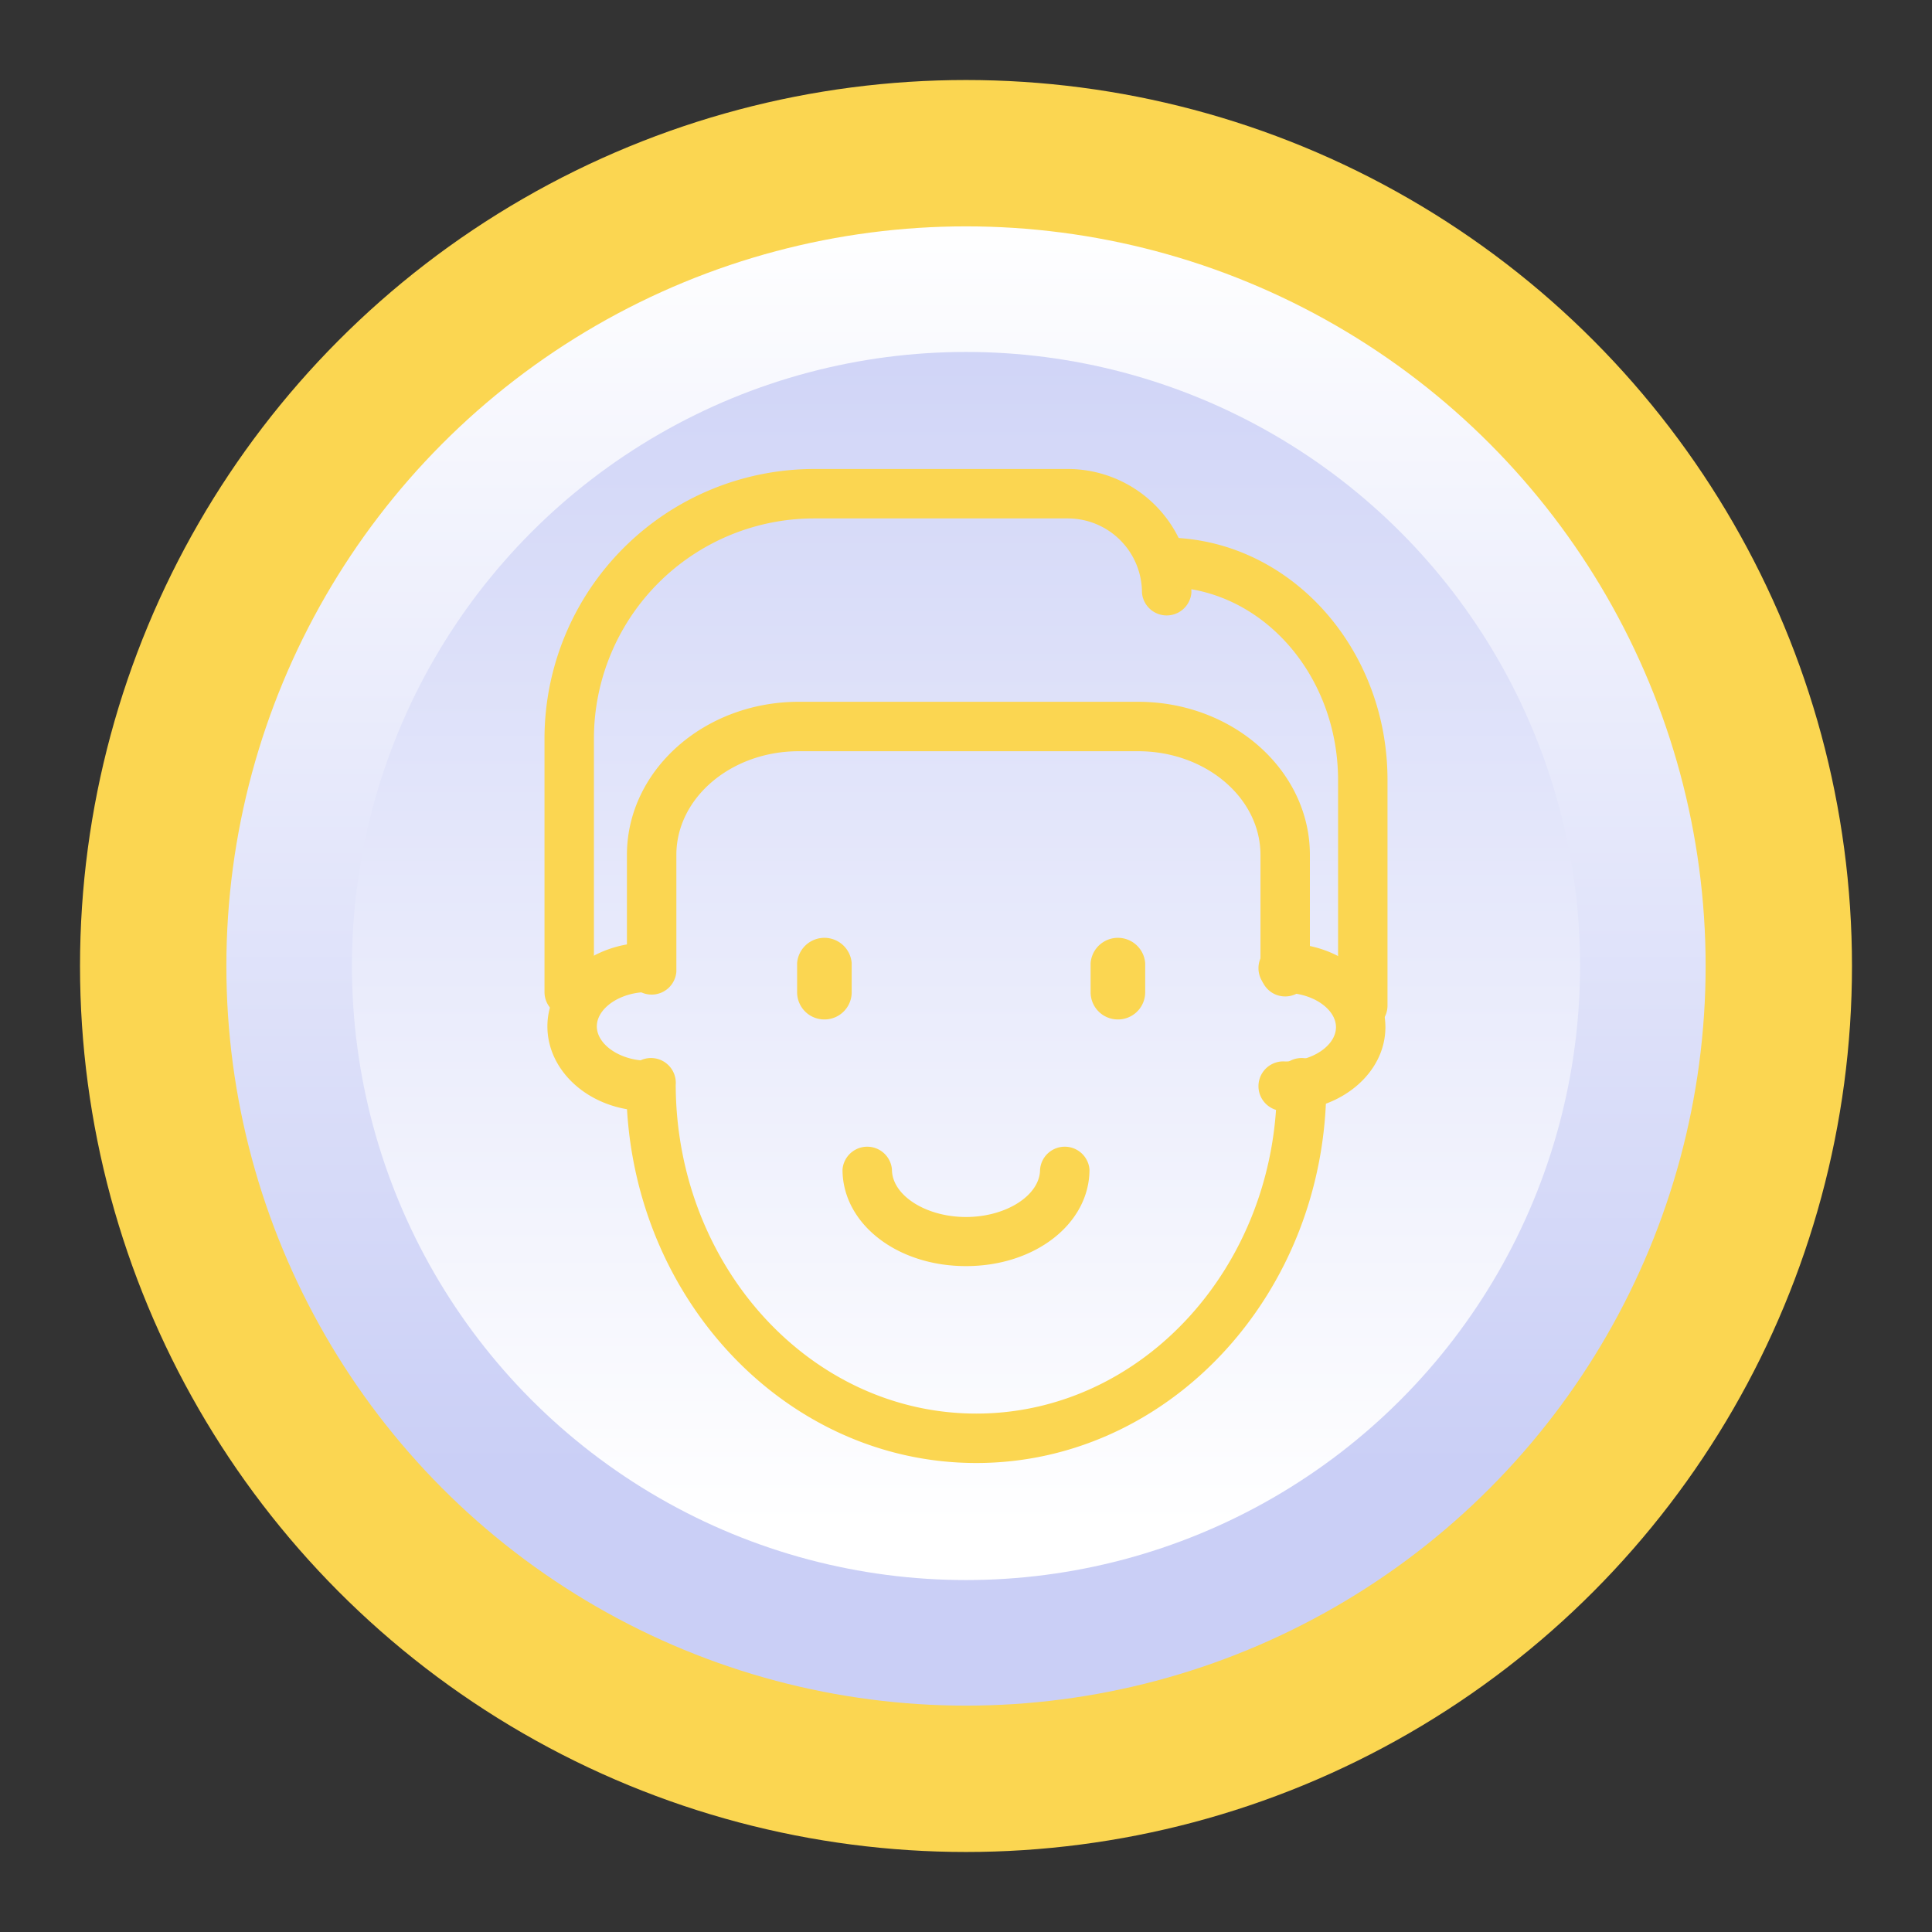 <svg id="Layer_1" data-name="Layer 1" xmlns="http://www.w3.org/2000/svg" xmlns:xlink="http://www.w3.org/1999/xlink" viewBox="0 0 120 120"><rect x="0" y="0" width="120" height="120" fill="#333333" stroke="none"/><defs><style>.cls-1{fill:#fbd651;}.cls-2{fill:url(#Degradado_sin_nombre_3);}.cls-3{fill:url(#Degradado_sin_nombre_7);}</style><linearGradient id="Degradado_sin_nombre_3" x1="60" y1="13.29" x2="60" y2="91.03" gradientUnits="userSpaceOnUse"><stop offset="0" stop-color="#fff"/><stop offset="1" stop-color="#cacff6"/></linearGradient><linearGradient id="Degradado_sin_nombre_7" x1="60" y1="12.2" x2="60" y2="94.79" gradientUnits="userSpaceOnUse"><stop offset="0" stop-color="#cacff6"/><stop offset="1" stop-color="#fff"/></linearGradient></defs><title>AQL-level2</title><circle class="cls-1" cx="60" cy="60" r="55.03"/><circle class="cls-2" cx="60" cy="60" r="45.94"/><circle class="cls-3" cx="60" cy="60" r="38.14"/><path class="cls-1" d="M35.36,63.15a1.53,1.53,0,0,1-1.54-1.53V45.86A16.76,16.76,0,0,1,50.55,29.13H66.31A7.68,7.68,0,0,1,74,36.81a1.54,1.54,0,0,1-3.07,0,4.61,4.61,0,0,0-4.6-4.61H50.55A13.68,13.68,0,0,0,36.89,45.86V61.62A1.53,1.53,0,0,1,35.36,63.15Z"/><path class="cls-1" d="M84.64,64a1.54,1.54,0,0,1-1.53-1.54v-14c0-6.61-4.82-12-10.75-12a1.54,1.54,0,0,1,0-3.07c7.62,0,13.82,6.75,13.82,15.05v14A1.54,1.54,0,0,1,84.64,64Z"/><path class="cls-1" d="M60.64,90.87c-12,0-21.74-10.54-21.74-23.49a1.54,1.54,0,1,1,3.07,0C42,78.64,50.34,87.8,60.64,87.8s18.67-9.16,18.67-20.42a1.54,1.54,0,1,1,3.07,0C82.38,80.33,72.63,90.87,60.64,90.87Z"/><path class="cls-1" d="M40.17,69C36.74,69,34,66.62,34,63.75s2.79-5.2,6.22-5.2a1.54,1.54,0,1,1,0,3.07c-1.7,0-3.15,1-3.15,2.13s1.45,2.13,3.15,2.13a1.54,1.54,0,1,1,0,3.07Z"/><path class="cls-1" d="M79.83,69a1.54,1.54,0,1,1,0-3.07c1.7,0,3.15-1,3.15-2.13s-1.45-2.13-3.15-2.13a1.54,1.54,0,1,1,0-3.07c3.43,0,6.22,2.33,6.22,5.2S83.26,69,79.83,69Z"/><path class="cls-1" d="M79.83,61.89a1.53,1.53,0,0,1-1.54-1.53V53.1c0-3.55-3.41-6.44-7.6-6.44H49.61c-4.19,0-7.6,2.89-7.6,6.44v7.26a1.54,1.54,0,0,1-3.07,0V53.1c0-5.25,4.79-9.51,10.67-9.51H70.69c5.88,0,10.67,4.26,10.67,9.51v7.26A1.53,1.53,0,0,1,79.83,61.89Z"/><path class="cls-1" d="M69.43,63.32a1.69,1.69,0,0,1-1.69-1.69V59.82a1.7,1.7,0,0,1,3.39,0v1.81A1.69,1.69,0,0,1,69.43,63.32Z"/><path class="cls-1" d="M51.21,63.32a1.69,1.69,0,0,1-1.7-1.69V59.82a1.7,1.7,0,0,1,3.39,0v1.81A1.69,1.69,0,0,1,51.21,63.32Z"/><path class="cls-1" d="M60,78.64c-4.3,0-7.67-2.64-7.67-6a1.54,1.54,0,0,1,3.07,0c0,1.6,2.1,2.95,4.6,2.95s4.6-1.35,4.6-2.95a1.54,1.54,0,0,1,3.07,0C67.67,76,64.3,78.64,60,78.64Z"/></svg>